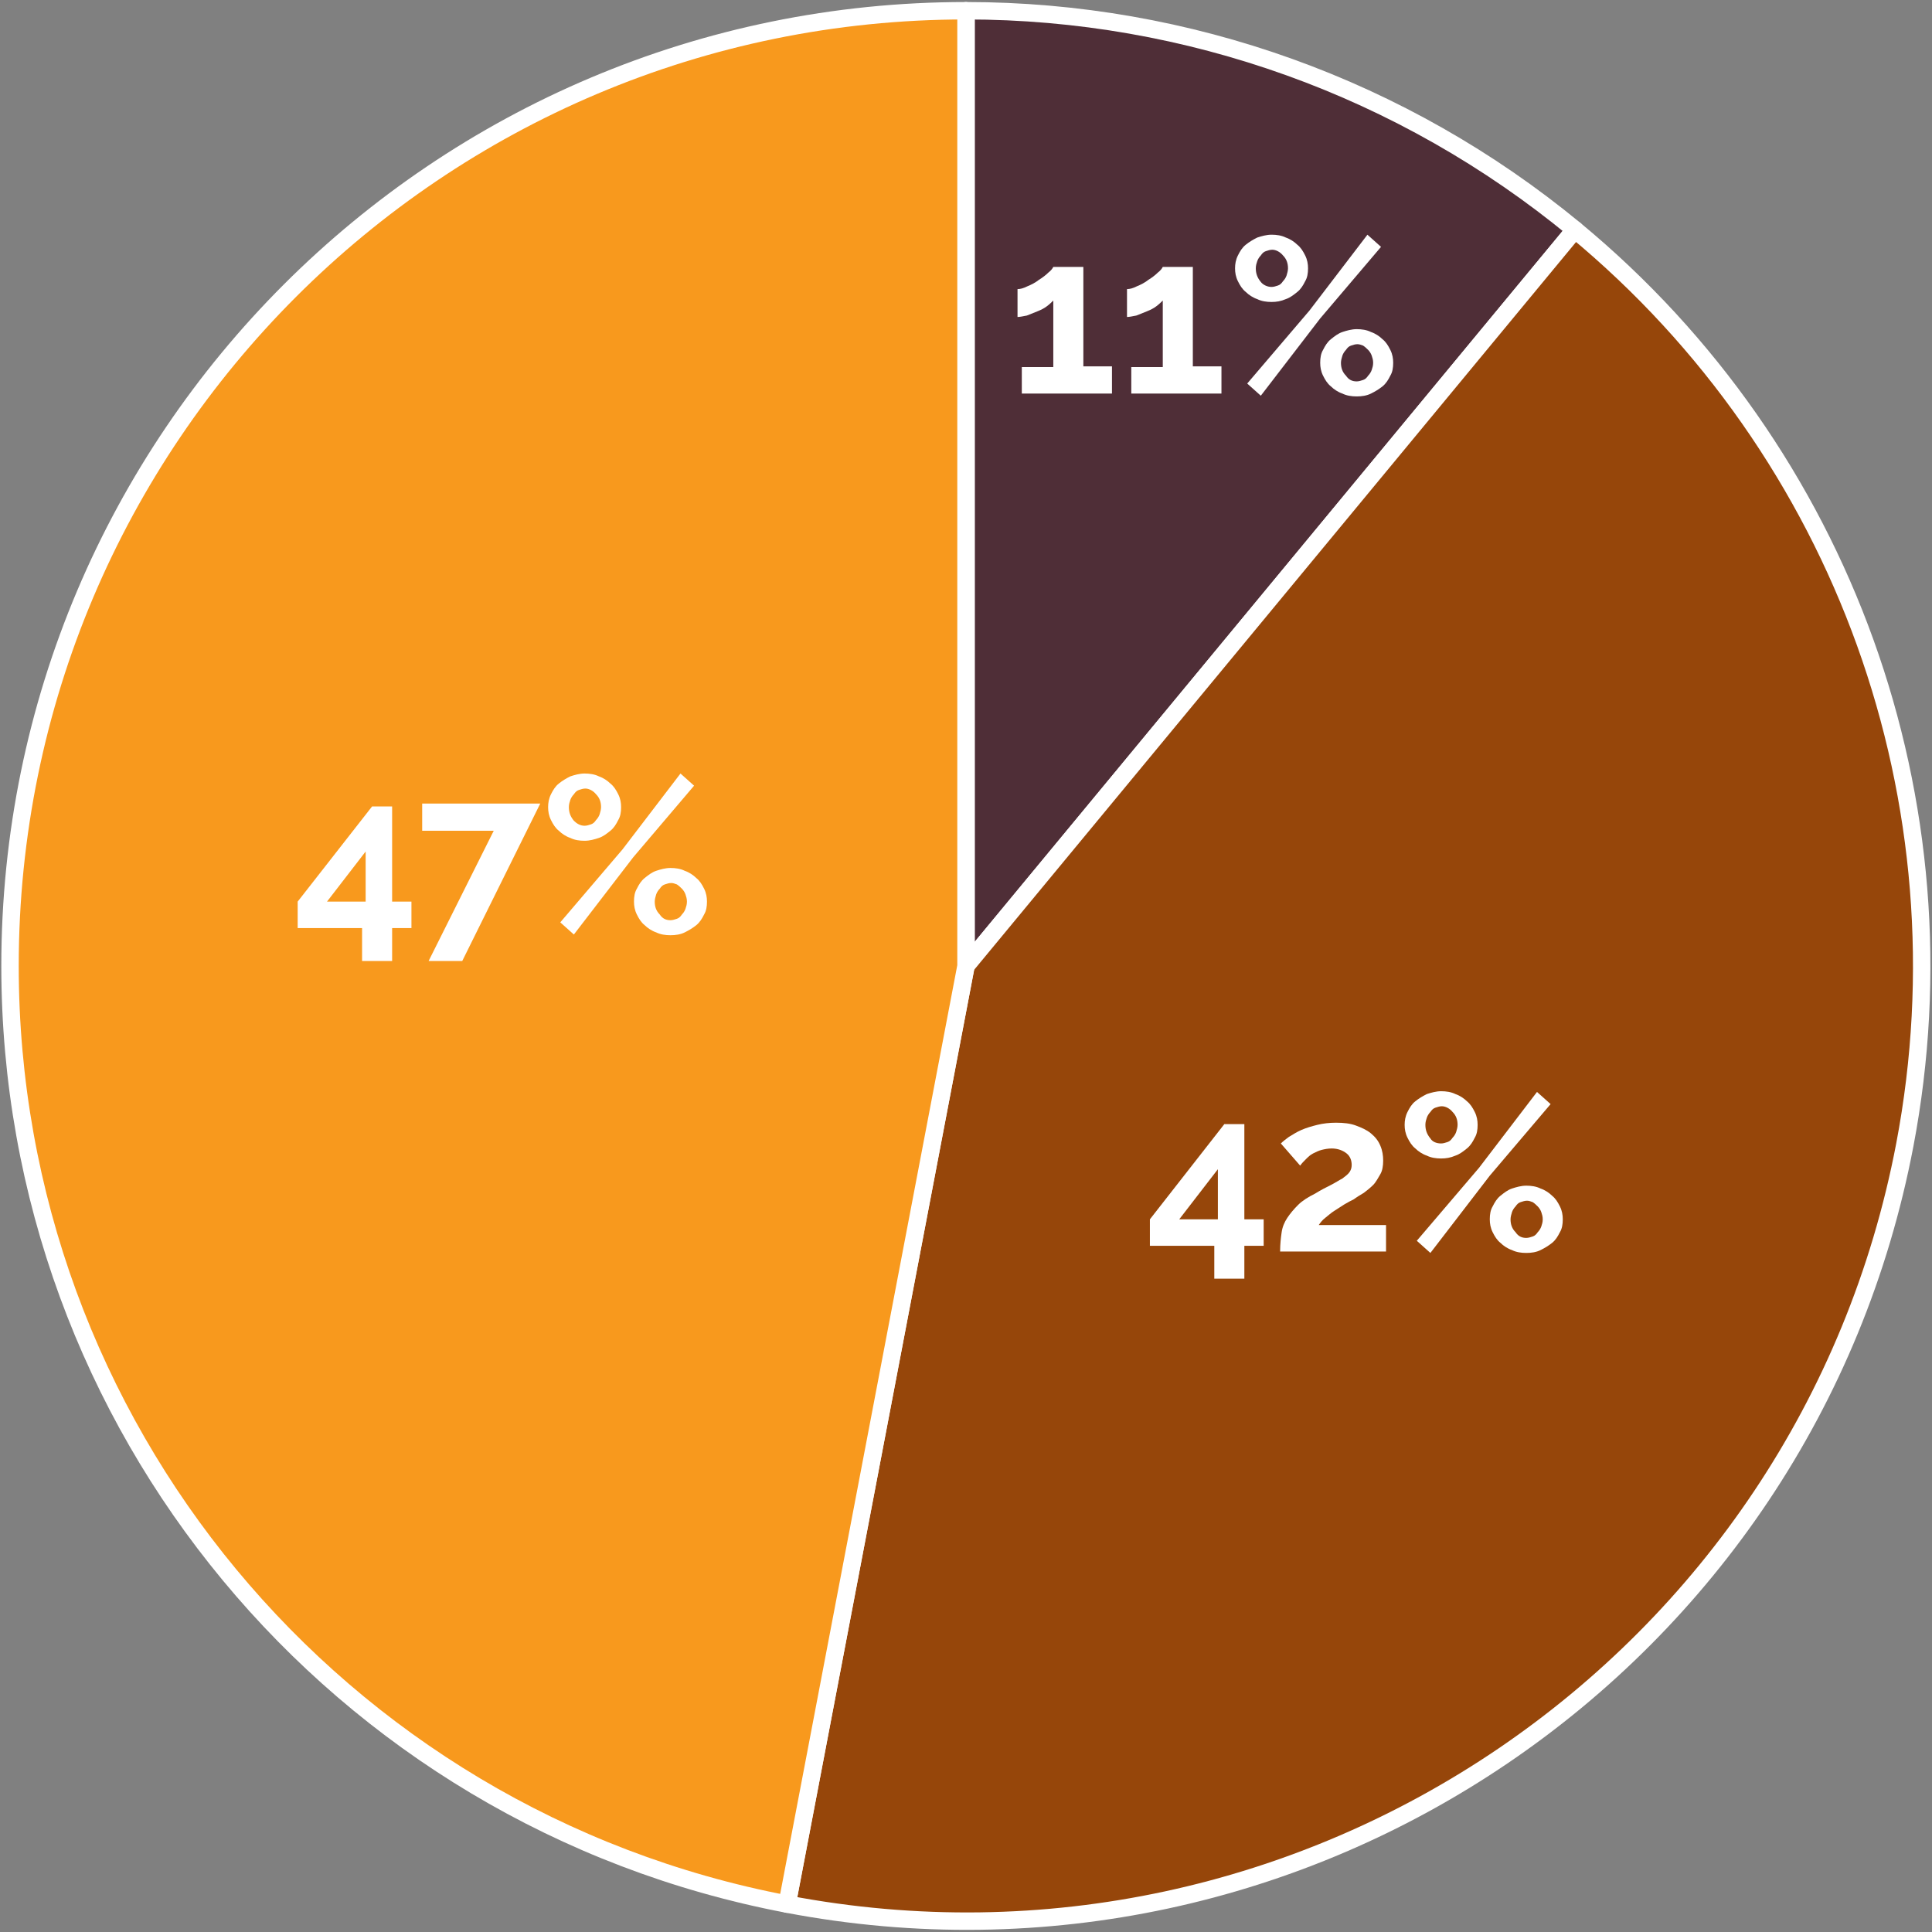 <?xml version="1.0" encoding="utf-8"?>
<!-- Generator: Adobe Illustrator 23.1.1, SVG Export Plug-In . SVG Version: 6.00 Build 0)  -->
<svg version="1.1" id="Layer_1" xmlns="http://www.w3.org/2000/svg" xmlns:xlink="http://www.w3.org/1999/xlink" x="0px" y="0px"
	 viewBox="0 0 270 270" style="enable-background:new 0 0 270 270;" xml:space="preserve">
<rect x="0" y="0" width="270" height="270" fill="#808080" stroke="none"/>
<style type="text/css">
	.st0{fill-rule:evenodd;clip-rule:evenodd;fill:#4F2E37;}
	.st1{fill:none;stroke:#FFFFFF;stroke-width:2.434;stroke-linejoin:round;stroke-miterlimit:10;}
	.st2{fill-rule:evenodd;clip-rule:evenodd;fill:#96460A;}
	.st3{fill-rule:evenodd;clip-rule:evenodd;fill:#F8991D;}
	.st4{fill:#FFFFFF;}
</style>
<g>
	<path class="st0" d="M135,135l85.1-102.9c-24-19.8-54.1-30.6-85.1-30.6V135z"/>
	<path class="st1" d="M135,135l85.1-102.9c-24-19.8-54.1-30.6-85.1-30.6V135z"/>
	<path class="st2" d="M135,135l-25,131.1c72.4,13.8,142.4-33.7,156.2-106.1c9.1-47.8-8.5-96.8-46.1-127.9L135,135z"/>
	<path class="st1" d="M135,135l-25,131.1c72.4,13.8,142.4-33.7,156.2-106.1c9.1-47.8-8.5-96.8-46.1-127.9L135,135z"/>
	<path class="st3" d="M135,135V1.5C61.2,1.5,1.4,61.3,1.4,135C1.4,199.1,47,254.1,110,266.1L135,135z"/>
	<path class="st1" d="M135,135V1.5C61.2,1.5,1.4,61.3,1.4,135C1.4,199.1,47,254.1,110,266.1L135,135z"/>
	<g>
		<g>
			<path class="st4" d="M155.4,51.3v3.7h-12.6v-3.7h4.4V42c-0.2,0.2-0.5,0.5-0.9,0.8c-0.4,0.3-0.8,0.5-1.3,0.7
				c-0.5,0.2-1,0.4-1.5,0.6c-0.5,0.1-1,0.2-1.3,0.2v-3.9c0.4,0,0.8-0.1,1.4-0.4c0.5-0.2,1.1-0.5,1.6-0.9c0.5-0.3,1-0.7,1.3-1
				c0.4-0.3,0.6-0.6,0.7-0.8h4.2v13.9H155.4z"/>
			<path class="st4" d="M170.7,51.3v3.7h-12.6v-3.7h4.4V42c-0.2,0.2-0.5,0.5-0.9,0.8c-0.4,0.3-0.8,0.5-1.3,0.7
				c-0.5,0.2-1,0.4-1.5,0.6c-0.5,0.1-1,0.2-1.3,0.2v-3.9c0.4,0,0.8-0.1,1.4-0.4c0.5-0.2,1.1-0.5,1.6-0.9c0.5-0.3,1-0.7,1.3-1
				c0.4-0.3,0.6-0.6,0.7-0.8h4.2v13.9H170.7z"/>
			<path class="st4" d="M177.7,42.2c-0.7,0-1.4-0.1-2-0.4c-0.6-0.2-1.2-0.6-1.6-1c-0.5-0.4-0.8-0.9-1.1-1.5
				c-0.3-0.6-0.4-1.2-0.4-1.8c0-0.6,0.1-1.2,0.4-1.8c0.3-0.6,0.6-1.1,1.1-1.5c0.5-0.4,1-0.7,1.6-1c0.6-0.2,1.3-0.4,2-0.4
				c0.7,0,1.4,0.1,2,0.4c0.6,0.2,1.2,0.6,1.6,1c0.5,0.4,0.8,0.9,1.1,1.5c0.3,0.6,0.4,1.2,0.4,1.8c0,0.7-0.1,1.3-0.4,1.8
				c-0.3,0.6-0.6,1.1-1.1,1.5c-0.5,0.4-1,0.8-1.6,1C179,42.1,178.4,42.2,177.7,42.2z M174.3,53.6l8.7-10.2l8.1-10.6l1.9,1.7l-8.5,10
				l-8.3,10.8L174.3,53.6z M177.7,40.1c0.3,0,0.6-0.1,0.9-0.2c0.3-0.1,0.5-0.3,0.7-0.6c0.2-0.2,0.4-0.5,0.5-0.8
				c0.1-0.3,0.2-0.7,0.2-1c0-0.7-0.2-1.3-0.7-1.8c-0.4-0.5-1-0.8-1.5-0.8c-0.3,0-0.6,0.1-0.9,0.2c-0.3,0.1-0.5,0.3-0.7,0.6
				c-0.2,0.2-0.4,0.5-0.5,0.8c-0.1,0.3-0.2,0.6-0.2,1c0,0.7,0.2,1.3,0.7,1.9C176.5,39.8,177.1,40.1,177.7,40.1z M189.6,55.4
				c-0.7,0-1.4-0.1-2-0.4c-0.6-0.2-1.2-0.6-1.6-1c-0.5-0.4-0.8-0.9-1.1-1.5c-0.3-0.6-0.4-1.2-0.4-1.8c0-0.7,0.1-1.3,0.4-1.8
				c0.3-0.6,0.6-1.1,1.1-1.5c0.5-0.4,1-0.8,1.6-1c0.6-0.2,1.3-0.4,2-0.4c0.7,0,1.4,0.1,2,0.4c0.6,0.2,1.2,0.6,1.6,1
				c0.5,0.4,0.8,0.9,1.1,1.5c0.3,0.6,0.4,1.2,0.4,1.8c0,0.7-0.1,1.3-0.4,1.8c-0.3,0.6-0.6,1.1-1.1,1.5s-1,0.7-1.6,1
				C191,55.3,190.3,55.4,189.6,55.4z M189.6,53.3c0.3,0,0.6-0.1,0.9-0.2c0.3-0.1,0.5-0.3,0.7-0.6c0.2-0.2,0.4-0.5,0.5-0.8
				s0.2-0.6,0.2-1c0-0.4-0.1-0.7-0.2-1c-0.1-0.3-0.3-0.6-0.5-0.8c-0.2-0.2-0.4-0.4-0.7-0.6c-0.3-0.1-0.5-0.2-0.8-0.2
				c-0.3,0-0.6,0.1-0.9,0.2c-0.3,0.1-0.5,0.3-0.7,0.6c-0.2,0.2-0.4,0.5-0.5,0.8c-0.1,0.3-0.2,0.7-0.2,1c0,0.7,0.2,1.3,0.7,1.8
				C188.5,53.1,189,53.3,189.6,53.3z"/>
		</g>
	</g>
	<g>
		<g>
			<path class="st4" d="M169.7,178.7v-4.6h-9v-3.7l10.4-13.3h2.8v13.3h2.7v3.7h-2.7v4.6H169.7z M164.8,170.4h5.4v-7L164.8,170.4z"/>
			<path class="st4" d="M178.9,174.8c0-0.9,0.1-1.8,0.2-2.5c0.1-0.8,0.4-1.5,0.8-2.1c0.4-0.6,0.9-1.2,1.5-1.8s1.4-1.1,2.4-1.6
				c0.8-0.5,1.6-0.9,2.2-1.2s1.2-0.7,1.6-0.9c0.4-0.3,0.8-0.6,1-0.9c0.2-0.3,0.3-0.6,0.3-1c0-0.6-0.2-1.2-0.7-1.6
				c-0.5-0.4-1.2-0.7-2.1-0.7c-0.5,0-1,0.1-1.4,0.2c-0.4,0.1-0.8,0.3-1.2,0.5s-0.7,0.5-1,0.8c-0.3,0.3-0.6,0.6-0.8,0.9l-2.7-3.1
				c0.3-0.3,0.7-0.6,1.1-0.9c0.5-0.3,1.1-0.7,1.8-1c0.7-0.3,1.4-0.5,2.2-0.7c0.8-0.2,1.7-0.3,2.6-0.3c1.1,0,2,0.1,2.8,0.4
				c0.8,0.3,1.5,0.6,2.1,1.1c0.6,0.5,1,1,1.3,1.7c0.3,0.7,0.4,1.4,0.4,2.1c0,0.7-0.1,1.4-0.4,1.9s-0.6,1.1-1,1.5s-0.9,0.8-1.3,1.1
				c-0.5,0.3-1,0.6-1.4,0.9c-0.4,0.2-0.8,0.4-1.3,0.7s-0.9,0.6-1.4,0.9c-0.5,0.3-0.9,0.7-1.3,1c-0.4,0.3-0.7,0.7-0.9,1h9.4v3.7
				H178.9z"/>
			<path class="st4" d="M201.4,161.9c-0.7,0-1.4-0.1-2-0.4c-0.6-0.2-1.2-0.6-1.6-1c-0.5-0.4-0.8-0.9-1.1-1.5
				c-0.3-0.6-0.4-1.2-0.4-1.8c0-0.6,0.1-1.2,0.4-1.8c0.3-0.6,0.6-1.1,1.1-1.5c0.5-0.4,1-0.7,1.6-1c0.6-0.2,1.3-0.4,2-0.4
				c0.7,0,1.4,0.1,2,0.4c0.6,0.2,1.2,0.6,1.6,1c0.5,0.4,0.8,0.9,1.1,1.5c0.3,0.6,0.4,1.2,0.4,1.8c0,0.7-0.1,1.3-0.4,1.8
				c-0.3,0.6-0.6,1.1-1.1,1.5c-0.5,0.4-1,0.8-1.6,1C202.7,161.8,202.1,161.9,201.4,161.9z M198,173.4l8.7-10.2l8.1-10.6l1.9,1.7
				l-8.5,10l-8.3,10.8L198,173.4z M201.4,159.8c0.3,0,0.6-0.1,0.9-0.2c0.3-0.1,0.5-0.3,0.7-0.6c0.2-0.2,0.4-0.5,0.5-0.8
				c0.1-0.3,0.2-0.7,0.2-1c0-0.7-0.2-1.3-0.7-1.8c-0.4-0.5-1-0.8-1.5-0.8c-0.3,0-0.6,0.1-0.9,0.2c-0.3,0.1-0.5,0.3-0.7,0.6
				c-0.2,0.2-0.4,0.5-0.5,0.8c-0.1,0.3-0.2,0.6-0.2,1c0,0.7,0.2,1.3,0.7,1.9C200.2,159.6,200.8,159.8,201.4,159.8z M213.3,175.1
				c-0.7,0-1.4-0.1-2-0.4c-0.6-0.2-1.2-0.6-1.6-1c-0.5-0.4-0.8-0.9-1.1-1.5c-0.3-0.6-0.4-1.2-0.4-1.8c0-0.7,0.1-1.3,0.4-1.8
				c0.3-0.6,0.6-1.1,1.1-1.5c0.5-0.4,1-0.8,1.6-1c0.6-0.2,1.3-0.4,2-0.4c0.7,0,1.4,0.1,2,0.4c0.6,0.2,1.2,0.6,1.6,1
				c0.5,0.4,0.8,0.9,1.1,1.5c0.3,0.6,0.4,1.2,0.4,1.8c0,0.7-0.1,1.3-0.4,1.8c-0.3,0.6-0.6,1.1-1.1,1.5s-1,0.7-1.6,1
				C214.7,175,214,175.1,213.3,175.1z M213.3,173c0.3,0,0.6-0.1,0.9-0.2c0.3-0.1,0.5-0.3,0.7-0.6c0.2-0.2,0.4-0.5,0.5-0.8
				s0.2-0.6,0.2-1c0-0.4-0.1-0.7-0.2-1c-0.1-0.3-0.3-0.6-0.5-0.8c-0.2-0.2-0.4-0.4-0.7-0.6c-0.3-0.1-0.5-0.2-0.8-0.2
				c-0.3,0-0.6,0.1-0.9,0.2c-0.3,0.1-0.5,0.3-0.7,0.6c-0.2,0.2-0.4,0.5-0.5,0.8c-0.1,0.3-0.2,0.7-0.2,1c0,0.7,0.2,1.3,0.7,1.8
				C212.2,172.8,212.7,173,213.3,173z"/>
		</g>
	</g>
	<g>
		<g>
			<path class="st4" d="M50.6,134.3v-4.6h-9V126L52,112.7h2.8V126h2.7v3.7h-2.7v4.6H50.6z M45.7,126h5.4v-7L45.7,126z"/>
			<path class="st4" d="M69,116.1H59v-3.8h16.5l-10.9,22h-4.7L69,116.1z"/>
			<path class="st4" d="M81.7,117.5c-0.7,0-1.4-0.1-2-0.4c-0.6-0.2-1.2-0.6-1.6-1c-0.5-0.4-0.8-0.9-1.1-1.5
				c-0.3-0.6-0.4-1.2-0.4-1.8c0-0.6,0.1-1.2,0.4-1.8c0.3-0.6,0.6-1.1,1.1-1.5c0.5-0.4,1-0.7,1.6-1c0.6-0.2,1.3-0.4,2-0.4
				c0.7,0,1.4,0.1,2,0.4c0.6,0.2,1.2,0.6,1.6,1c0.5,0.4,0.8,0.9,1.1,1.5c0.3,0.6,0.4,1.2,0.4,1.8c0,0.7-0.1,1.3-0.4,1.8
				c-0.3,0.6-0.6,1.1-1.1,1.5c-0.5,0.4-1,0.8-1.6,1C83.1,117.3,82.4,117.5,81.7,117.5z M78.3,128.9l8.7-10.2l8.1-10.6l1.9,1.7
				l-8.5,10l-8.3,10.8L78.3,128.9z M81.7,115.4c0.3,0,0.6-0.1,0.9-0.2c0.3-0.1,0.5-0.3,0.7-0.6c0.2-0.2,0.4-0.5,0.5-0.8
				c0.1-0.3,0.2-0.7,0.2-1c0-0.7-0.2-1.3-0.7-1.8c-0.4-0.5-1-0.8-1.5-0.8c-0.3,0-0.6,0.1-0.9,0.2c-0.3,0.1-0.5,0.3-0.7,0.6
				c-0.2,0.2-0.4,0.5-0.5,0.8c-0.1,0.3-0.2,0.6-0.2,1c0,0.7,0.2,1.3,0.7,1.9C80.6,115.1,81.1,115.4,81.7,115.4z M93.7,130.7
				c-0.7,0-1.4-0.1-2-0.4c-0.6-0.2-1.2-0.6-1.6-1c-0.5-0.4-0.8-0.9-1.1-1.5c-0.3-0.6-0.4-1.2-0.4-1.8c0-0.7,0.1-1.3,0.4-1.8
				c0.3-0.6,0.6-1.1,1.1-1.5c0.5-0.4,1-0.8,1.6-1c0.6-0.2,1.3-0.4,2-0.4c0.7,0,1.4,0.1,2,0.4c0.6,0.2,1.2,0.6,1.6,1
				c0.5,0.4,0.8,0.9,1.1,1.5c0.3,0.6,0.4,1.2,0.4,1.8c0,0.7-0.1,1.3-0.4,1.8c-0.3,0.6-0.6,1.1-1.1,1.5s-1,0.7-1.6,1
				C95.1,130.6,94.4,130.7,93.7,130.7z M93.7,128.6c0.3,0,0.6-0.1,0.9-0.2c0.3-0.1,0.5-0.3,0.7-0.6c0.2-0.2,0.4-0.5,0.5-0.8
				s0.2-0.6,0.2-1c0-0.4-0.1-0.7-0.2-1c-0.1-0.3-0.3-0.6-0.5-0.8c-0.2-0.2-0.4-0.4-0.7-0.6c-0.3-0.1-0.5-0.2-0.8-0.2
				c-0.3,0-0.6,0.1-0.9,0.2c-0.3,0.1-0.5,0.3-0.7,0.6c-0.2,0.2-0.4,0.5-0.5,0.8c-0.1,0.3-0.2,0.7-0.2,1c0,0.7,0.2,1.3,0.7,1.8
				C92.6,128.4,93.1,128.6,93.7,128.6z"/>
		</g>
	</g>
</g>
</svg>
